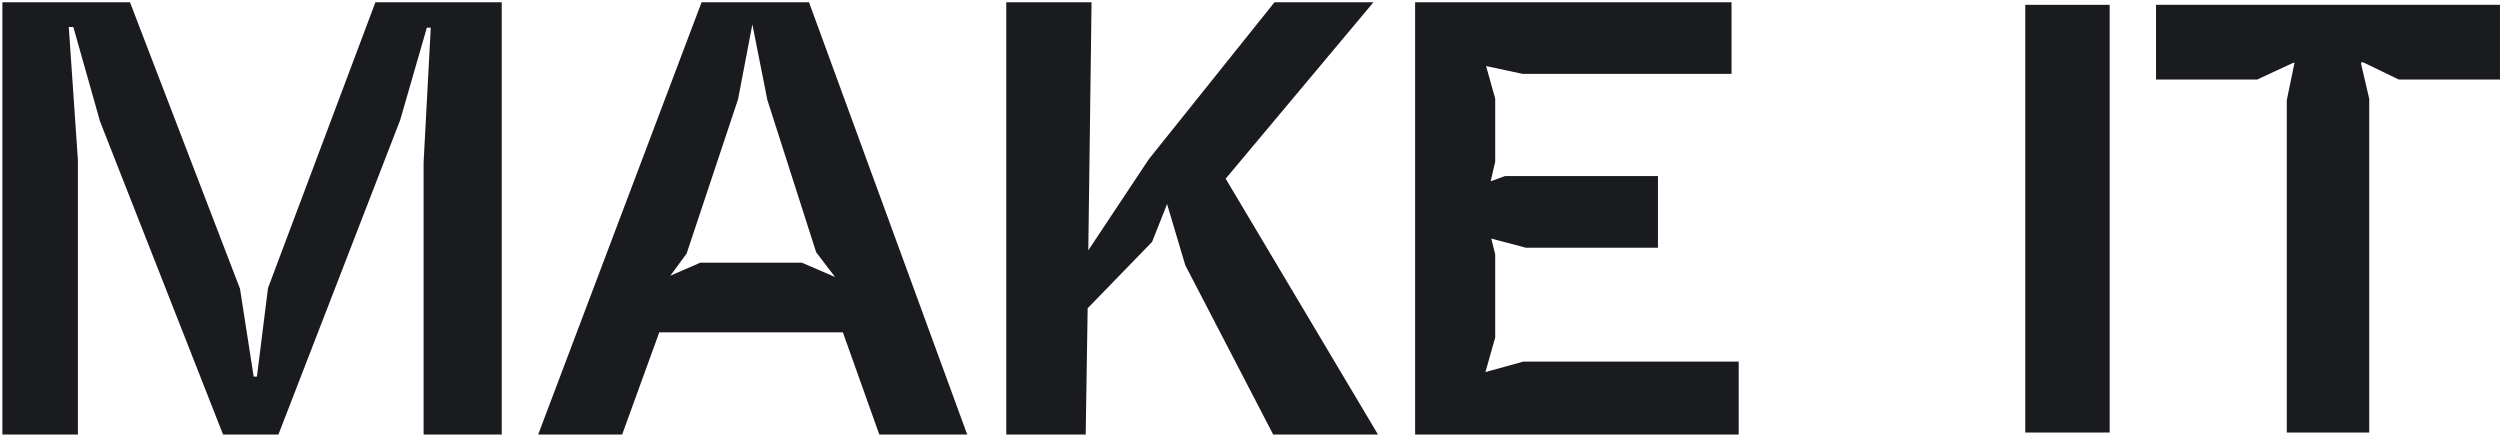 <svg xmlns="http://www.w3.org/2000/svg" width="538" height="94" viewBox="0 0 538 94"><g><g><path fill="#1a1b1e" d="M80.79.486L57.674 61.992l-2.383 19.056h-.7l-2.943-18.915L27.972.486H.512v93.028h16.25V34.39l-1.96-28.582h.98l5.743 20.316 26.48 67.389h11.91l26.2-67.669L91.86 5.95h.842l-1.545 29.003v58.56h16.817V.487z"/></g><g><path fill="#1a1b1e" d="M147.758 54.568l11.07-33.207 3.081-16.114 3.222 16.252 10.508 32.787 4.064 5.323-7.145-3.081h-21.857l-6.445 2.801zM150.98.486l-35.167 93.028h18.074l7.986-21.996h39.51l7.845 21.996h18.915L174.097.486z"/></g><g><path fill="#1a1b1e" d="M274.272.486l-27.04 33.764-13.03 19.618.7-53.382h-18.355v93.028h17.093l.424-27.178 13.868-14.29 3.222-8.127 3.923 13.168 18.915 36.427h22.555l-32.783-55.06L295.567.486z"/></g><g><path fill="#1a1b1e" d="M304.534.486v93.028h69.634v-15.69h-46.375l-8.128 2.242 2.101-7.427V54.706l-.841-3.363 7.427 1.963h28.44V37.893h-32.925l-3.08 1.12.98-4.201v-13.59l-1.96-7.006 7.844 1.68h44.975V.487z"/></g><g><path fill="#1a1b1e" d="M435.84 1.04H454v92.04H435.84z"/></g><g><path fill="#1a1b1e" d="M492.116 21.555l1.664-8.04h-.28l-7.762 3.604h-21.762V1.039h74.02v16.08h-21.762l-7.763-3.742-.415.139 1.803 7.762V93.08h-17.743z"/></g></g></svg>